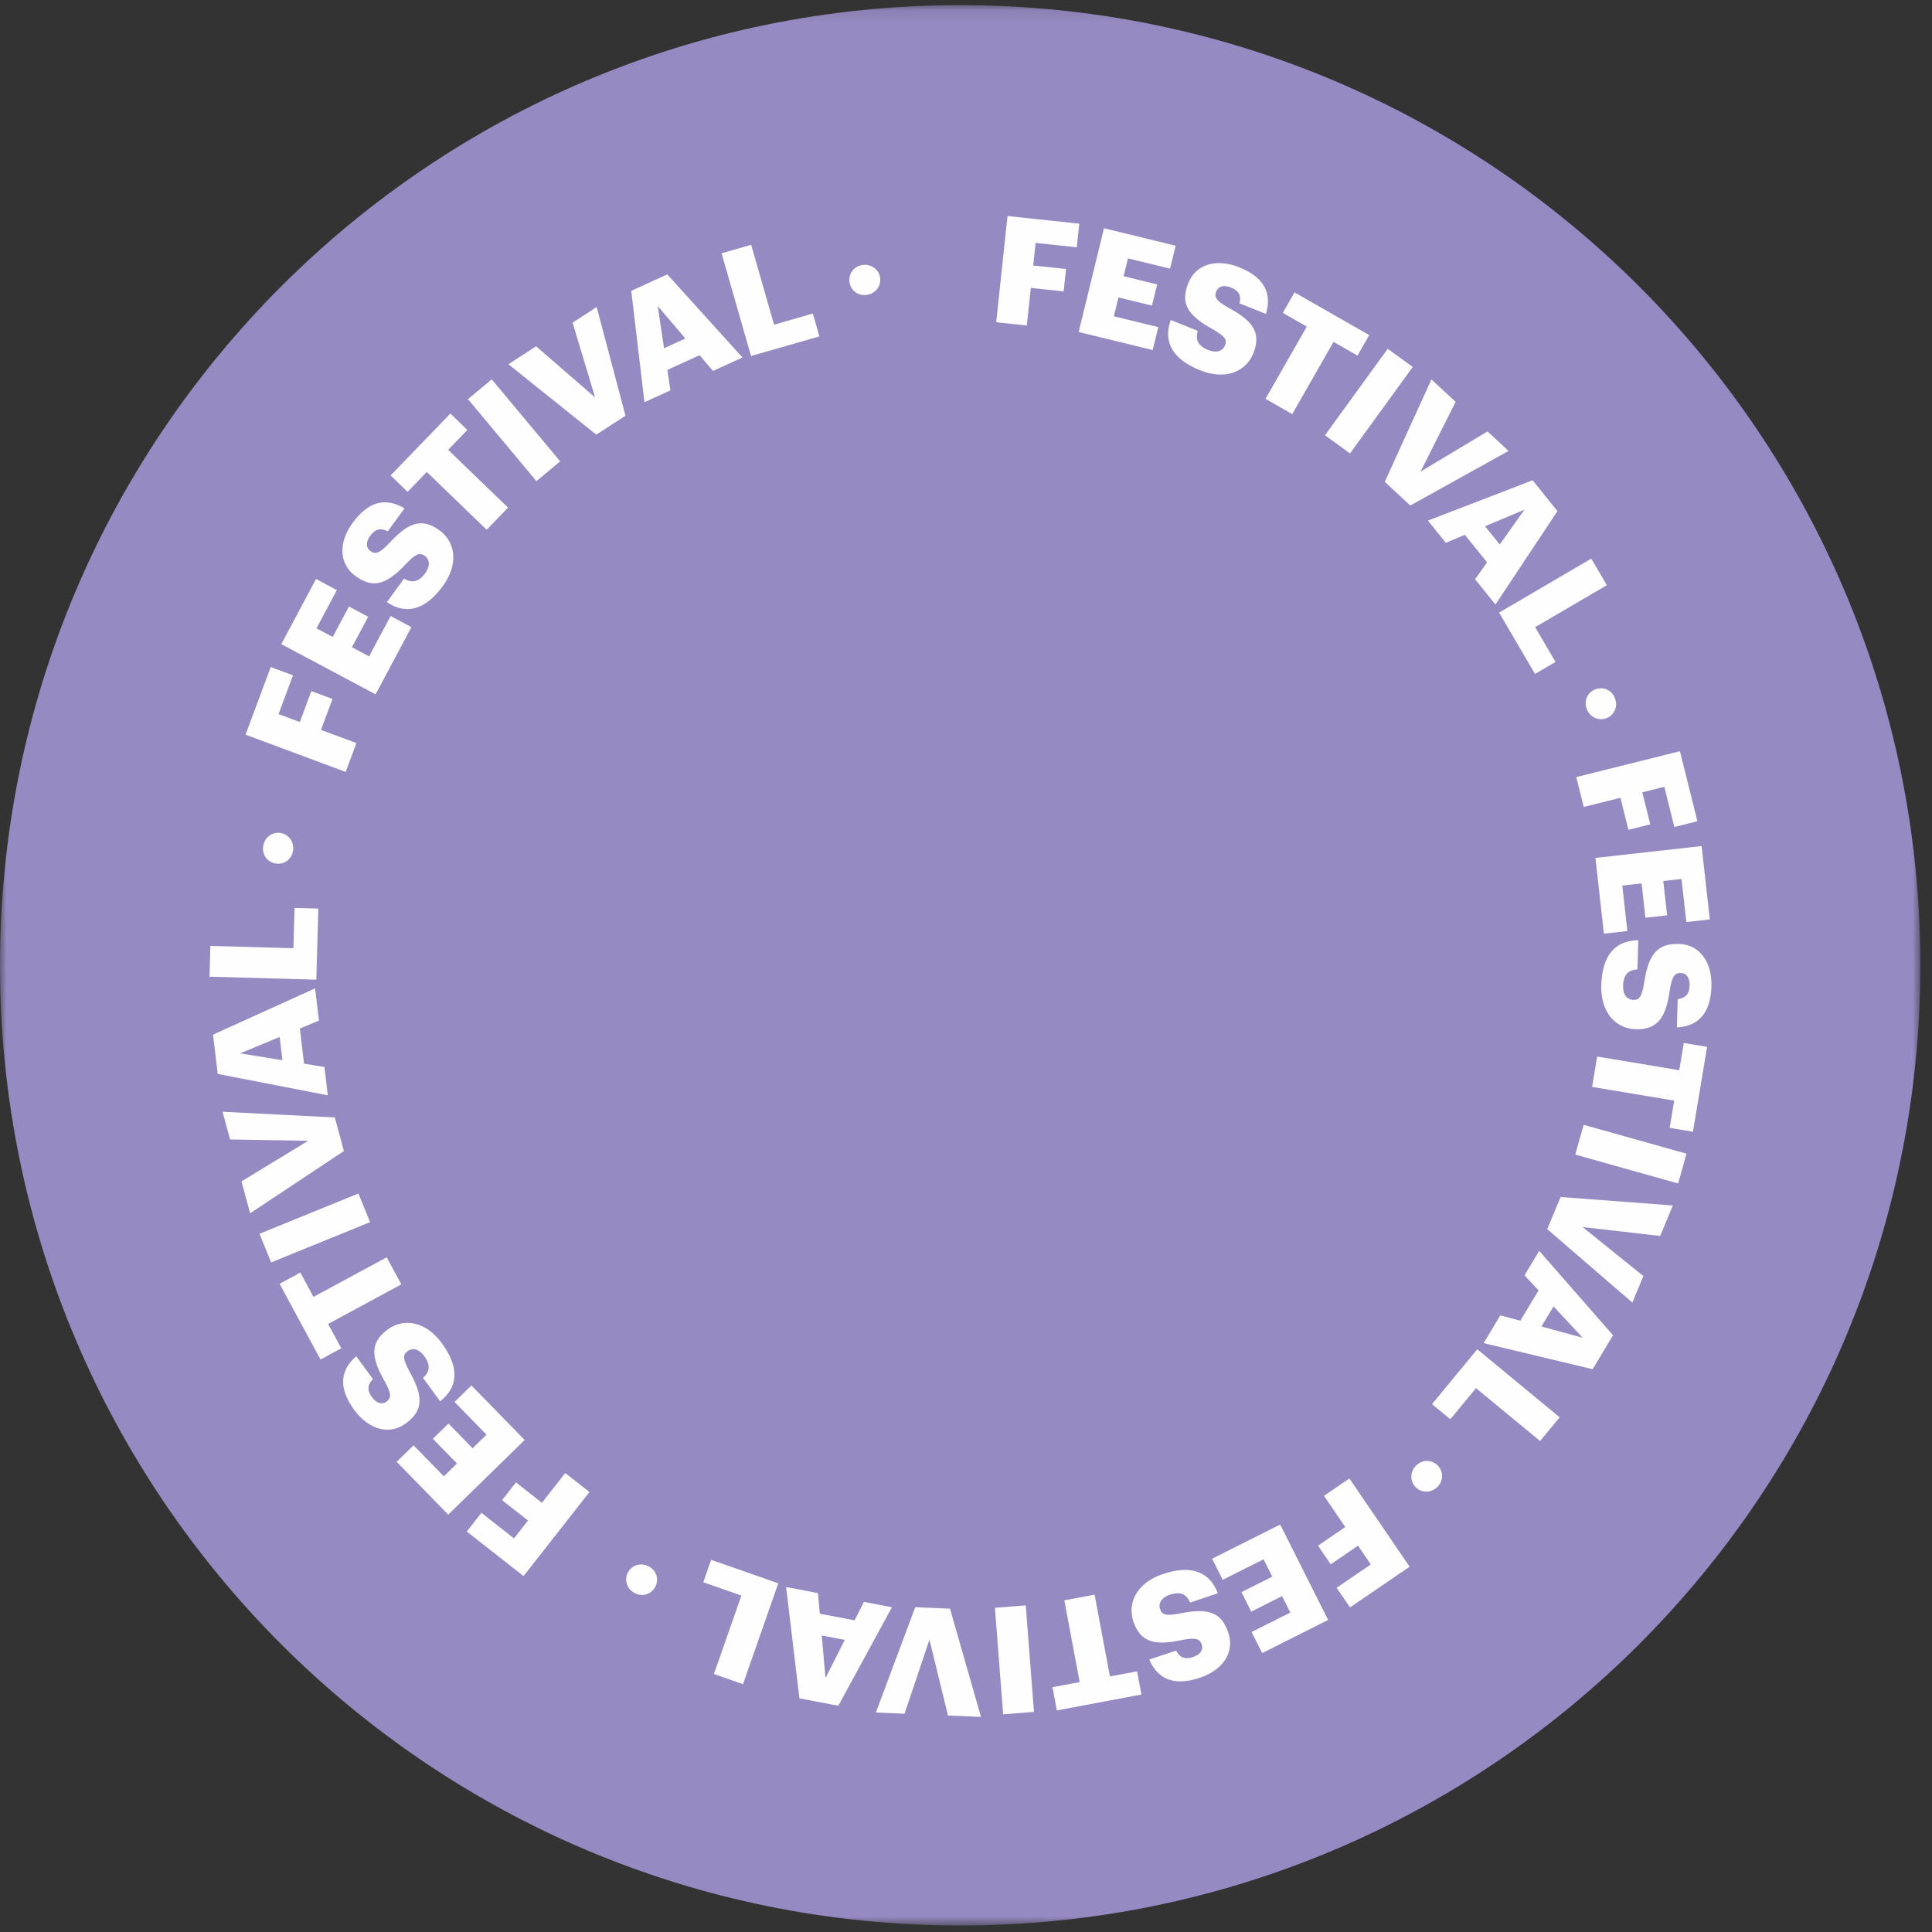 <?xml version="1.0" encoding="UTF-8"?>
<svg width="150px" height="150px" viewBox="0 0 150 150" version="1.1" xmlns="http://www.w3.org/2000/svg" xmlns:xlink="http://www.w3.org/1999/xlink">
    <rect x="0" y="0" width="150" height="150" fill="#333333" stroke="none"/>
    <!-- Generator: sketchtool 58 (101010) - https://sketch.com -->
    <title>B5867679-3140-41CB-8DAE-86638FE43AD3</title>
    <desc>Created with sketchtool.</desc>
    <defs>
        <polygon id="path-1" points="0 0.105 149.095 0.105 149.095 149.2 0 149.2"></polygon>
    </defs>
    <g id="exile" stroke="none" stroke-width="1" fill="none" fill-rule="evenodd">
        <g id="assets-new-colors" transform="translate(-577, -616)">
            <g id="round-fest" transform="translate(577, 616)">
                <g id="Group-3" transform="translate(0, 0.295)">
                    <mask id="mask-2" fill="white">
                        <use xlink:href="#path-1"></use>
                    </mask>
                    <g id="Clip-2"></g>
                    <path d="M149.095,74.652 C149.095,115.824 115.719,149.2 74.547,149.2 C33.376,149.2 0,115.824 0,74.652 C0,33.481 33.376,0.105 74.547,0.105 C115.719,0.105 149.095,33.481 149.095,74.652" id="Fill-1" fill="#968AC2" mask="url(#mask-2)"></path>
                </g>
                <polygon id="Fill-4" fill="#FEFEFE" points="78.223 16.773 83.795 17.366 83.6 19.2 80.404 18.86 80.218 20.614 82.767 20.884 82.582 22.626 80.032 22.356 79.722 25.274 77.346 25.021"></polygon>
                <polygon id="Fill-6" fill="#FEFEFE" points="85.712 17.721 91.277 19.078 90.843 20.858 87.576 20.062 87.238 21.448 89.841 22.082 89.44 23.727 86.837 23.093 86.48 24.557 89.928 25.398 89.494 27.178 83.748 25.777"></polygon>
                <path d="M90.897,24.846 L92.997,25.689 C92.83,26.259 92.896,26.811 93.811,27.179 C94.447,27.433 94.927,27.264 95.109,26.811 C95.299,26.338 95.06,26.092 94.19,25.58 C92.119,24.449 91.646,23.509 92.269,21.959 C92.826,20.57 94.373,20.016 96.215,20.755 C98.066,21.498 98.799,22.693 98.287,24.374 L96.241,23.553 C96.387,22.974 96.187,22.569 95.583,22.327 C94.991,22.089 94.582,22.237 94.426,22.625 C94.254,23.055 94.413,23.344 95.319,23.858 C97.181,24.855 97.979,25.763 97.309,27.432 C96.743,28.843 95.161,29.545 93.18,28.75 C91.027,27.886 90.292,26.541 90.897,24.846" id="Fill-8" fill="#FEFEFE"></path>
                <polygon id="Fill-10" fill="#FEFEFE" points="101.459 25.357 99.596 24.293 100.505 22.701 106.306 26.017 105.396 27.608 103.534 26.543 100.328 32.153 98.253 30.967"></polygon>
                <polygon id="Fill-12" fill="#FEFEFE" points="107.741 27.083 109.684 28.493 104.814 35.205 102.87 33.795"></polygon>
                <polygon id="Fill-14" fill="#FEFEFE" points="111.134 29.458 113.015 31.201 110.29 36.616 115.491 33.496 117.124 35.01 109.495 39.248 107.513 37.411"></polygon>
                <path d="M115.296,40.857 L116.438,42.276 L118.356,39.572 L115.296,40.857 Z M118.992,37.29 L120.919,39.685 L116.105,46.935 L114.528,44.973 L115.454,43.663 L113.731,41.521 L112.253,42.144 L110.864,40.417 L118.992,37.29 Z" id="Fill-16" fill="#FEFEFE"></path>
                <polygon id="Fill-18" fill="#FEFEFE" points="123.547 43.371 124.755 45.433 119.189 48.691 120.771 51.394 119.179 52.325 116.39 47.561"></polygon>
                <path d="M123.842,53.529 C124.443,53.283 125.115,53.548 125.374,54.181 C125.637,54.825 125.351,55.506 124.75,55.752 C124.149,55.997 123.468,55.712 123.205,55.068 C122.946,54.434 123.24,53.775 123.842,53.529" id="Fill-20" fill="#FEFEFE"></path>
                <polygon id="Fill-22" fill="#FEFEFE" points="130.429 58.324 131.785 63.76 129.996 64.207 129.218 61.089 127.507 61.516 128.128 64.004 126.429 64.427 125.808 61.94 122.961 62.65 122.382 60.332"></polygon>
                <polygon id="Fill-24" fill="#FEFEFE" points="132.113 65.688 132.749 71.384 130.927 71.587 130.554 68.244 129.136 68.402 129.433 71.065 127.75 71.253 127.453 68.59 125.954 68.757 126.348 72.285 124.526 72.489 123.869 66.609"></polygon>
                <path d="M127.197,72.999 L127.132,75.26 C126.539,75.301 126.044,75.554 126.016,76.539 C125.996,77.223 126.321,77.616 126.808,77.63 C127.319,77.645 127.467,77.336 127.646,76.343 C127.992,74.008 128.711,73.24 130.381,73.288 C131.877,73.332 132.931,74.592 132.874,76.575 C132.816,78.57 131.949,79.67 130.193,79.77 L130.257,77.567 C130.851,77.503 131.162,77.176 131.181,76.526 C131.199,75.888 130.919,75.556 130.501,75.543 C130.038,75.53 129.821,75.779 129.653,76.807 C129.359,78.899 128.783,79.962 126.986,79.91 C125.467,79.866 124.261,78.624 124.323,76.49 C124.389,74.171 125.398,73.016 127.197,72.999" id="Fill-26" fill="#FEFEFE"></path>
                <polygon id="Fill-28" fill="#FEFEFE" points="130.376 83.092 130.729 80.975 132.537 81.276 131.44 87.867 129.632 87.567 129.984 85.45 123.61 84.388 124.002 82.031"></polygon>
                <polygon id="Fill-30" fill="#FEFEFE" points="130.94 89.573 130.291 91.885 122.304 89.642 122.954 87.33"></polygon>
                <polygon id="Fill-32" fill="#FEFEFE" points="129.881 93.593 128.893 95.959 122.871 95.268 127.593 99.074 126.735 101.13 120.126 95.43 121.167 92.936"></polygon>
                <path d="M120.615,101.429 L119.675,102.989 L122.875,103.861 L120.615,101.429 Z M125.237,103.672 L123.65,106.305 L115.187,104.28 L116.486,102.124 L118.035,102.543 L119.454,100.188 L118.36,99.014 L119.504,97.116 L125.237,103.672 Z" id="Fill-34" fill="#FEFEFE"></path>
                <polygon id="Fill-36" fill="#FEFEFE" points="121.093 110.039 119.572 111.882 114.597 107.776 112.603 110.192 111.18 109.017 114.695 104.758"></polygon>
                <path d="M111.653,113.813 C112.091,114.292 112.075,115.014 111.57,115.476 C111.056,115.945 110.318,115.912 109.88,115.432 C109.442,114.953 109.475,114.216 109.989,113.746 C110.494,113.284 111.214,113.333 111.653,113.813" id="Fill-38" fill="#FEFEFE"></path>
                <polygon id="Fill-40" fill="#FEFEFE" points="109.442 121.64 104.814 124.798 103.774 123.274 106.428 121.463 105.435 120.007 103.317 121.451 102.33 120.004 104.448 118.56 102.794 116.135 104.768 114.789"></polygon>
                <polygon id="Fill-42" fill="#FEFEFE" points="103.116 125.773 97.996 128.346 97.174 126.708 100.179 125.198 99.539 123.923 97.145 125.126 96.385 123.613 98.778 122.41 98.102 121.063 94.93 122.656 94.108 121.018 99.393 118.364"></polygon>
                <path d="M94.551,123.704 L92.407,124.421 C92.163,123.879 91.756,123.502 90.821,123.815 C90.173,124.031 89.916,124.472 90.071,124.934 C90.233,125.418 90.574,125.451 91.567,125.277 C93.877,124.797 94.846,125.207 95.376,126.791 C95.851,128.21 95.031,129.634 93.15,130.263 C91.259,130.896 89.927,130.461 89.228,128.848 L91.318,128.149 C91.582,128.684 91.997,128.863 92.613,128.657 C93.218,128.455 93.434,128.077 93.301,127.681 C93.154,127.241 92.846,127.124 91.823,127.32 C89.759,127.766 88.563,127.591 87.993,125.886 C87.51,124.446 88.26,122.886 90.284,122.209 C92.483,121.473 93.915,122.021 94.551,123.704" id="Fill-44" fill="#FEFEFE"></path>
                <polygon id="Fill-46" fill="#FEFEFE" points="86.174 130.158 88.283 129.763 88.62 131.564 82.053 132.795 81.716 130.993 83.825 130.598 82.635 124.248 84.984 123.808"></polygon>
                <polygon id="Fill-48" fill="#FEFEFE" points="80.277 132.913 77.883 133.097 77.246 124.828 79.64 124.643"></polygon>
                <polygon id="Fill-50" fill="#FEFEFE" points="76.162 133.299 73.601 133.193 72.162 127.305 70.228 133.053 68.003 132.96 71.059 124.785 73.76 124.898"></polygon>
                <path d="M65.589,127.322 L63.8,126.981 L64.091,130.284 L65.589,127.322 Z M65.086,132.434 L62.067,131.859 L61.034,123.218 L63.506,123.689 L63.65,125.287 L66.351,125.802 L67.073,124.369 L69.25,124.784 L65.086,132.434 Z" id="Fill-52" fill="#FEFEFE"></path>
                <polygon id="Fill-54" fill="#FEFEFE" points="57.685 130.758 55.429 129.968 57.56 123.881 54.604 122.846 55.213 121.104 60.426 122.929"></polygon>
                <path d="M50.875,123.196 C50.576,123.773 49.893,124.006 49.286,123.69 C48.668,123.37 48.446,122.666 48.745,122.089 C49.045,121.513 49.748,121.291 50.366,121.612 C50.973,121.927 51.175,122.62 50.875,123.196" id="Fill-56" fill="#FEFEFE"></path>
                <polygon id="Fill-58" fill="#FEFEFE" points="40.647 122.366 36.239 118.908 37.378 117.457 39.905 119.441 40.994 118.053 38.977 116.471 40.058 115.093 42.075 116.675 43.886 114.367 45.766 115.841"></polygon>
                <polygon id="Fill-60" fill="#FEFEFE" points="34.8 117.596 30.796 113.495 32.108 112.214 34.459 114.622 35.479 113.624 33.607 111.707 34.819 110.524 36.691 112.441 37.77 111.387 35.29 108.848 36.601 107.567 40.735 111.8"></polygon>
                <path d="M34.176,108.801 L32.84,106.977 C33.283,106.581 33.518,106.077 32.935,105.282 C32.531,104.73 32.034,104.62 31.64,104.908 C31.229,105.21 31.302,105.544 31.769,106.438 C32.93,108.493 32.834,109.541 31.486,110.527 C30.28,111.411 28.674,111.064 27.502,109.464 C26.322,107.855 26.332,106.454 27.655,105.297 L28.958,107.075 C28.528,107.49 28.484,107.939 28.868,108.463 C29.245,108.978 29.67,109.069 30.007,108.822 C30.382,108.547 30.399,108.219 29.901,107.303 C28.848,105.473 28.65,104.28 30.101,103.218 C31.326,102.32 33.04,102.56 34.301,104.281 C35.672,106.153 35.585,107.683 34.176,108.801" id="Fill-62" fill="#FEFEFE"></path>
                <polygon id="Fill-64" fill="#FEFEFE" points="25.476 102.792 26.496 104.68 24.884 105.552 21.706 99.674 23.318 98.802 24.339 100.69 30.023 97.616 31.16 99.718"></polygon>
                <polygon id="Fill-66" fill="#FEFEFE" points="21.052 98.015 20.146 95.791 27.827 92.662 28.733 94.886"></polygon>
                <polygon id="Fill-68" fill="#FEFEFE" points="19.422 94.198 18.748 91.724 23.926 88.572 17.862 88.467 17.278 86.317 25.994 86.759 26.703 89.367"></polygon>
                <path d="M21.927,82.316 L21.713,80.508 L18.652,81.783 L21.927,82.316 Z M16.903,83.38 L16.541,80.328 L24.465,76.736 L24.762,79.235 L23.282,79.855 L23.606,82.584 L25.19,82.84 L25.451,85.04 L16.903,83.38 Z" id="Fill-70" fill="#FEFEFE"></path>
                <polygon id="Fill-72" fill="#FEFEFE" points="16.267 75.83 16.333 73.441 22.781 73.621 22.869 70.49 24.712 70.541 24.558 76.061"></polygon>
                <path d="M21.393,67.041 C20.753,66.932 20.322,66.353 20.437,65.678 C20.554,64.992 21.156,64.566 21.796,64.675 C22.436,64.784 22.863,65.386 22.747,66.072 C22.632,66.746 22.033,67.15 21.393,67.041" id="Fill-74" fill="#FEFEFE"></path>
                <polygon id="Fill-76" fill="#FEFEFE" points="19.065 57.039 21.019 51.789 22.747 52.432 21.627 55.443 23.279 56.058 24.173 53.656 25.815 54.267 24.921 56.67 27.671 57.693 26.837 59.932"></polygon>
                <polygon id="Fill-78" fill="#FEFEFE" points="21.841 50.009 24.536 44.953 26.154 45.815 24.572 48.783 25.831 49.455 27.091 47.09 28.585 47.887 27.325 50.251 28.656 50.961 30.325 47.829 31.942 48.691 29.16 53.911"></polygon>
                <path d="M30.034,46.75 L31.37,44.924 C31.881,45.226 32.432,45.299 33.014,44.503 C33.418,43.95 33.373,43.443 32.979,43.155 C32.567,42.854 32.27,43.024 31.559,43.741 C29.951,45.468 28.924,45.693 27.576,44.707 C26.368,43.824 26.214,42.188 27.385,40.587 C28.563,38.976 29.901,38.561 31.404,39.474 L30.103,41.252 C29.577,40.969 29.135,41.062 28.752,41.586 C28.375,42.101 28.417,42.535 28.755,42.781 C29.129,43.055 29.448,42.972 30.17,42.222 C31.597,40.664 32.674,40.115 34.125,41.176 C35.352,42.074 35.641,43.78 34.381,45.502 C33.011,47.375 31.526,47.755 30.034,46.75" id="Fill-80" fill="#FEFEFE"></path>
                <polygon id="Fill-82" fill="#FEFEFE" points="33.136 36.643 31.645 38.187 30.327 36.914 34.967 32.108 36.286 33.381 34.795 34.924 39.443 39.412 37.783 41.131"></polygon>
                <polygon id="Fill-84" fill="#FEFEFE" points="36.333 30.991 38.177 29.452 43.492 35.819 41.649 37.357"></polygon>
                <polygon id="Fill-86" fill="#FEFEFE" points="39.472 28.28 41.623 26.885 46.203 30.857 44.456 25.049 46.326 23.837 48.56 32.275 46.292 33.745"></polygon>
                <path d="M51.556,27.04 L53.212,26.284 L51.065,23.758 L51.556,27.04 Z M49.01,22.579 L51.806,21.303 L57.645,27.755 L55.355,28.8 L54.314,27.579 L51.812,28.721 L52.052,30.307 L50.036,31.227 L49.01,22.579 Z" id="Fill-88" fill="#FEFEFE"></path>
                <polygon id="Fill-90" fill="#FEFEFE" points="56.024 19.667 58.321 19.008 60.099 25.208 63.11 24.344 63.618 26.118 58.31 27.64"></polygon>
                <path d="M65.954,21.898 C65.865,21.254 66.288,20.669 66.966,20.575 C67.656,20.48 68.245,20.926 68.333,21.569 C68.422,22.213 67.976,22.801 67.287,22.897 C66.609,22.99 66.043,22.541 65.954,21.898" id="Fill-92" fill="#FEFEFE"></path>
            </g>
        </g>
    </g>
</svg>